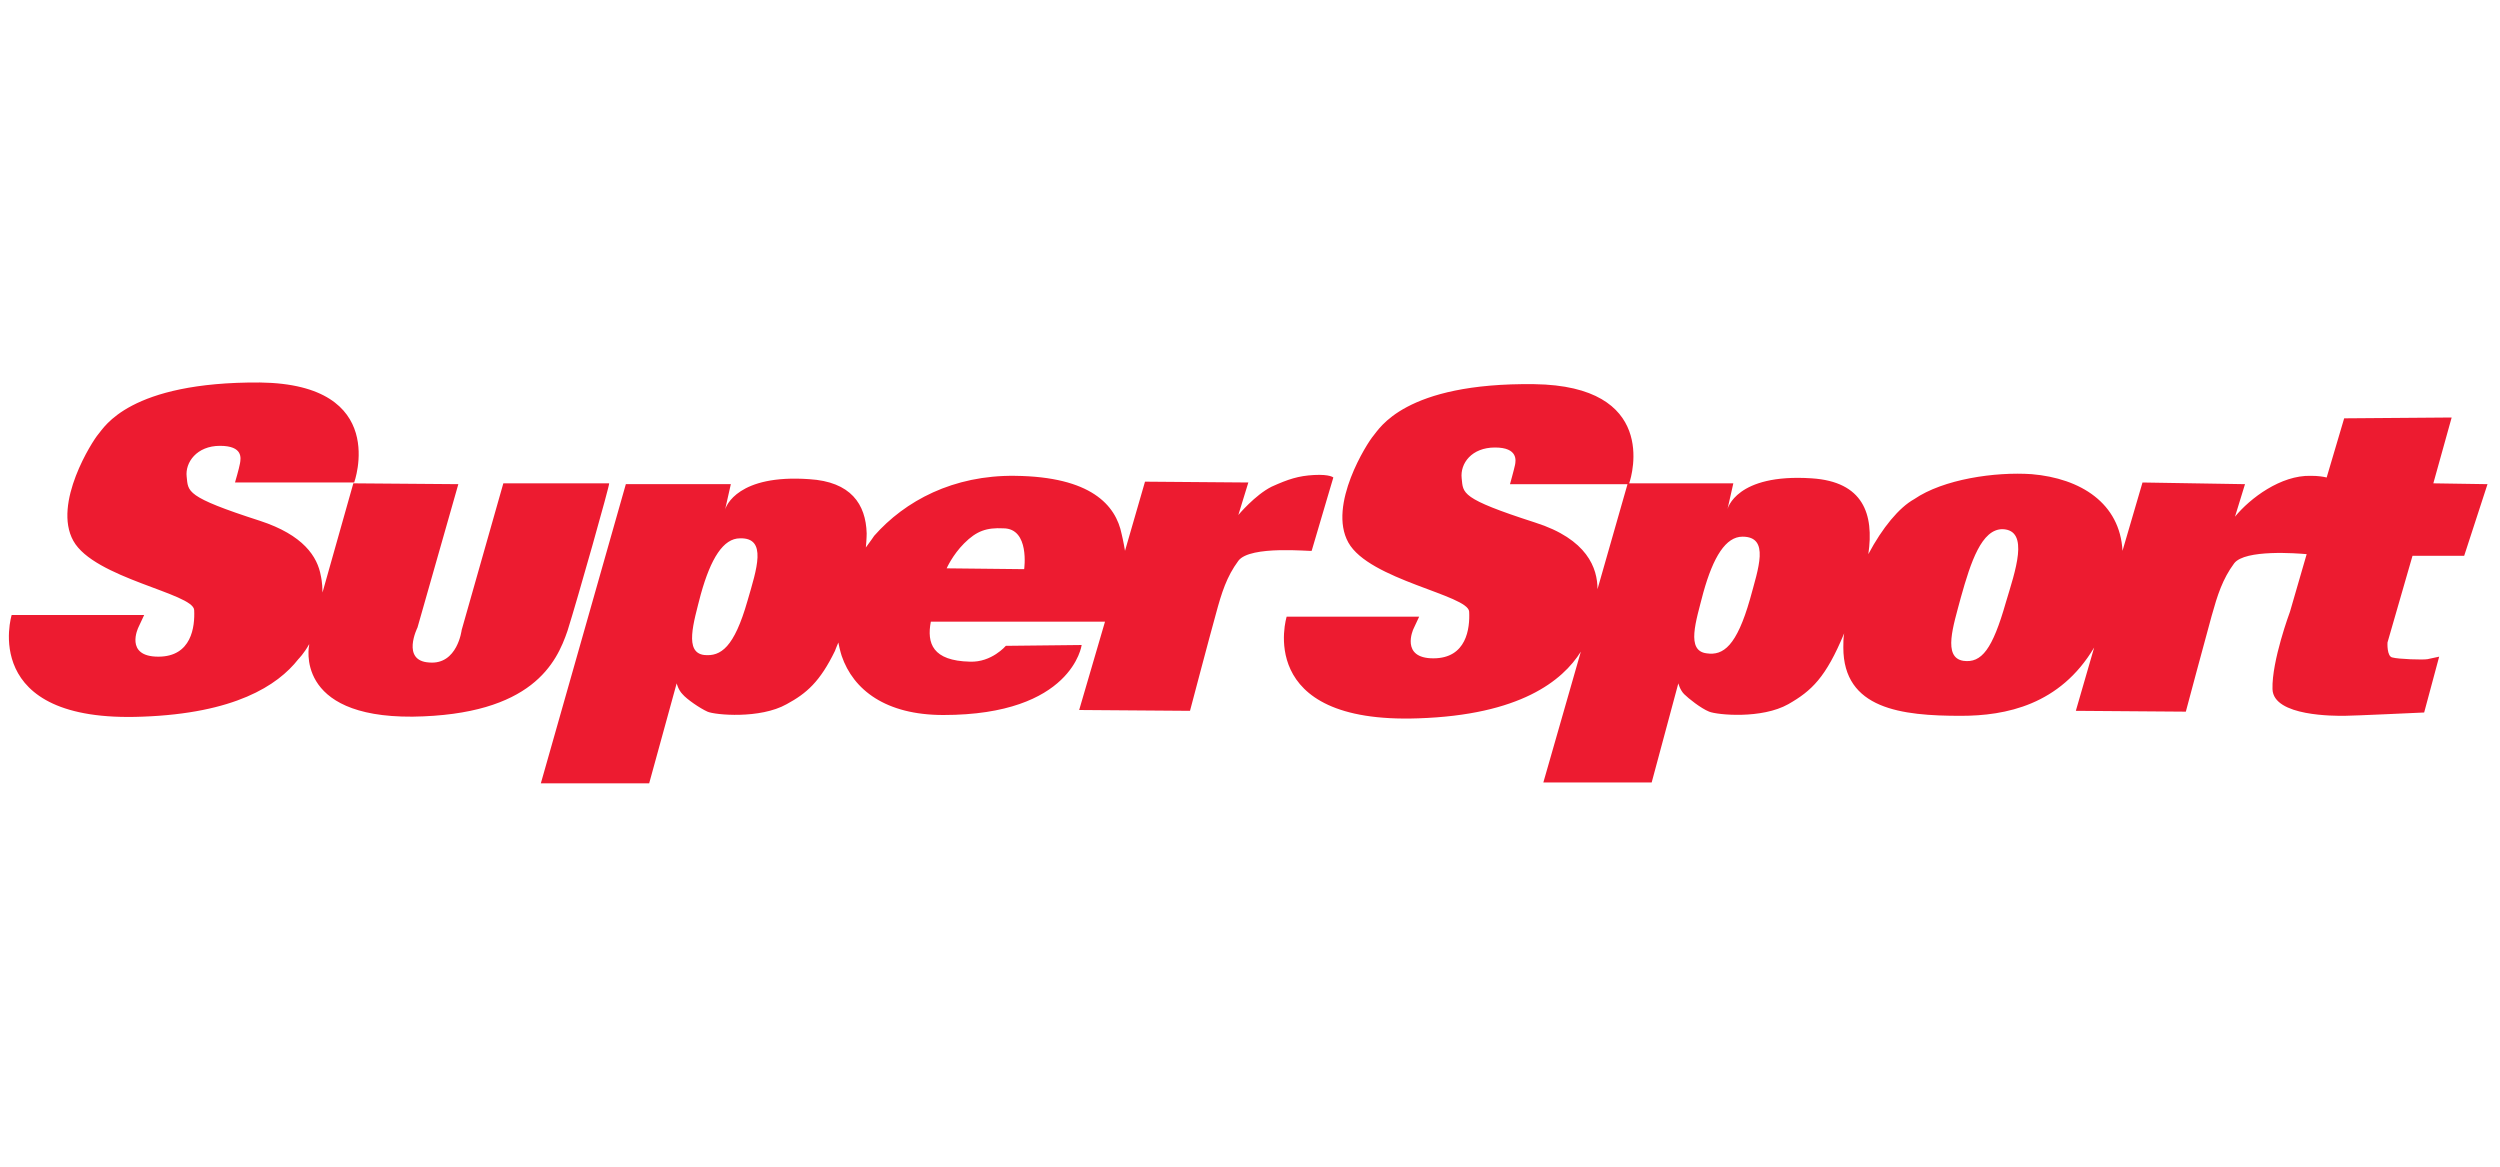 <?xml version="1.0" encoding="UTF-8"?> <svg xmlns="http://www.w3.org/2000/svg" xmlns:xlink="http://www.w3.org/1999/xlink" version="1.0" x="0px" y="0px" viewBox="0 0 300 140" style="enable-background:new 0 0 300 140;" xml:space="preserve"> <style> .st424{fill:#ED1B30} </style> <g> <path class="st424" d="M120.4,63.4c-2-0.1-3.2,0.3-4.7,1.8c-1.4,1.4-2.1,3-2.1,3l9.3,0.1C122.9,68.3,123.6,63.4,120.4,63.4z M88.8,64.6c-2,0-3.5,2.4-4.7,6.7c-0.9,3.5-2,7,0.4,7.3c2,0.2,3.6-0.9,5.2-6.5C90.8,68.3,92.1,64.5,88.8,64.6z M148.6,67.3 c-1.4,1.9-2,3.8-2.7,6.4c-0.7,2.5-3.1,11.6-3.1,11.6l-13.3-0.1l3.1-10.6h-20.9c-0.5,2.6,0.2,4.7,4.7,4.8c2.6,0.1,4.3-1.9,4.3-1.9 l9.1-0.1c0,0-1.1,8.4-16.6,8.4c-6.9,0-10.8-3-12.2-7.1c0,0-0.2-0.6-0.4-1.6c-0.3,0.7-0.4,1-0.4,1c-1.8,3.7-3.4,5.1-5.8,6.4 c-3.2,1.8-8.6,1.3-9.5,0.9c-0.9-0.4-2.5-1.5-3-2.1c-0.5-0.5-0.7-1.3-0.7-1.3L77.9,94h-13l10.2-35.9h12.6l-0.7,3.1 c0.1-0.5,1.6-4.3,10.1-3.7c5,0.3,6.8,3,6.9,6.5c0,0,0,0.7-0.1,1.7c0.6-0.8,1-1.4,1-1.4c3.7-4.2,9.5-7.3,16.9-7.2 c9.1,0.1,12.1,3.5,12.8,7c0,0,0.2,0.8,0.4,2l2.4-8.3l12.4,0.1l-1.2,3.9c0,0,2-2.4,4-3.4c2-0.9,3.2-1.3,5.1-1.4 c1.9-0.1,2.3,0.3,2.3,0.3l-0.8,2.7l-1.8,6.1C157.4,66.2,150,65.4,148.6,67.3z M68.1,75.7c-1.3,3.8-4.2,10.1-18.6,10.3 c-14.3,0.1-12.4-8.6-12.4-8.6l0-0.1c-0.6,1.1-1.3,1.8-1.3,1.8c-2.5,3.2-7.7,6.5-18.7,6.9C-2.6,86.8,1.4,73.8,1.4,73.8h15.9 l-0.7,1.5c0,0-1.7,3.5,2.4,3.5c4,0,4.4-3.6,4.3-5.6c-0.1-2-12-3.8-14.5-8.3c-2.5-4.5,2.3-12,3-12.8c0.7-0.8,3.7-6.3,19.4-6.2 c15.6,0.2,11.3,12,11.3,12H28.2c0,0,0.5-1.7,0.6-2.3c0.1-0.6,0.4-2.1-2.4-2.1c-2.8,0-4.2,2-4,3.7c0.2,1.8-0.2,2.4,8.8,5.3 c5.2,1.7,6.9,4.3,7.3,6.6c0,0,0.2,0.8,0.2,2L42.4,58l12.6,0.1l-4.9,17.2c0,0-2,4,1.4,4.2c3.4,0.3,3.9-3.9,3.9-3.9l5-17.6h12.7 C73.2,58.1,69.3,71.9,68.1,75.7z M240.7,72.3c-1.6,5.6-2.9,7.3-5.1,7c-2.5-0.4-1.2-4.2-0.3-7.6c1.2-4.3,2.5-8.2,5-8.2 C243.6,63.6,241.8,68.6,240.7,72.3z M210,71.9c-1.6,5.6-3.2,6.8-5.2,6.5c-2.5-0.3-1.3-3.8-0.4-7.3c1.2-4.3,2.7-6.7,4.7-6.7 C212.4,64.4,211,68.2,210,71.9z M191.7,70.7c0-2.5-1.2-6-7.5-8c-9-2.9-8.6-3.5-8.8-5.3c-0.2-1.8,1.2-3.7,4-3.7 c2.8,0,2.5,1.6,2.4,2.1c-0.1,0.5-0.6,2.3-0.6,2.3h14.1L191.7,70.7z M289.5,66.7h6.2l2.8-8.6L292,58l2.2-7.9l-12.9,0.1l-2.1,7.1 c-0.4-0.1-1-0.2-1.9-0.2c-3.6-0.1-7.3,2.7-9.1,4.9l1.2-3.9l-12.3-0.2l-2.4,8.2c-0.3-5.7-5-8.7-10.9-9.2c-4.4-0.3-10.6,0.6-14.1,3 c-1.8,1-3.8,3.4-5.5,6.6c0.7-4.8-0.6-8.7-6.8-9.1c-9.1-0.6-10.1,3.7-10.1,3.7l0.7-3.1h-12.5c0.4-1.1,3.4-11.7-11.4-11.9 c-15.6-0.2-18.6,5.4-19.3,6.2c-0.7,0.8-5.5,8.3-3,12.8c2.5,4.5,14.4,6.3,14.5,8.3c0.1,2-0.3,5.6-4.3,5.6c-4,0-2.4-3.5-2.4-3.5 l0.7-1.5h-15.9c0,0-4,12.9,15.8,12.2c12.2-0.4,17.3-4.5,19.5-8l-4.5,15.7h13l3.2-11.9c0,0,0.2,0.8,0.7,1.3c0.5,0.5,2,1.7,3,2.1 c1,0.4,6.3,0.9,9.5-0.9c2.8-1.6,4.5-3.2,6.7-8.5c-0.1,0.6-0.1,1.1-0.1,1.7c0,7.4,7,8.2,14.1,8.2c5.4,0,11.9-1.3,16-8.2l-2.2,7.6 l13.2,0.1c0,0,2.4-9,3.1-11.5c0.7-2.5,1.3-4.4,2.7-6.3c1.3-1.7,7.6-1.2,8.7-1.1l-2,6.9c0,0-2.2,5.9-2.1,9.3 c0.1,3.3,7.6,3.2,8.6,3.2c1,0,9.6-0.4,9.6-0.4l1.8-6.7c0,0-0.9,0.2-1.4,0.3c-0.5,0.1-3.5,0-4.2-0.2c-0.7-0.1-0.6-1.8-0.6-1.8 L289.5,66.7z"></path> </g> </svg> 